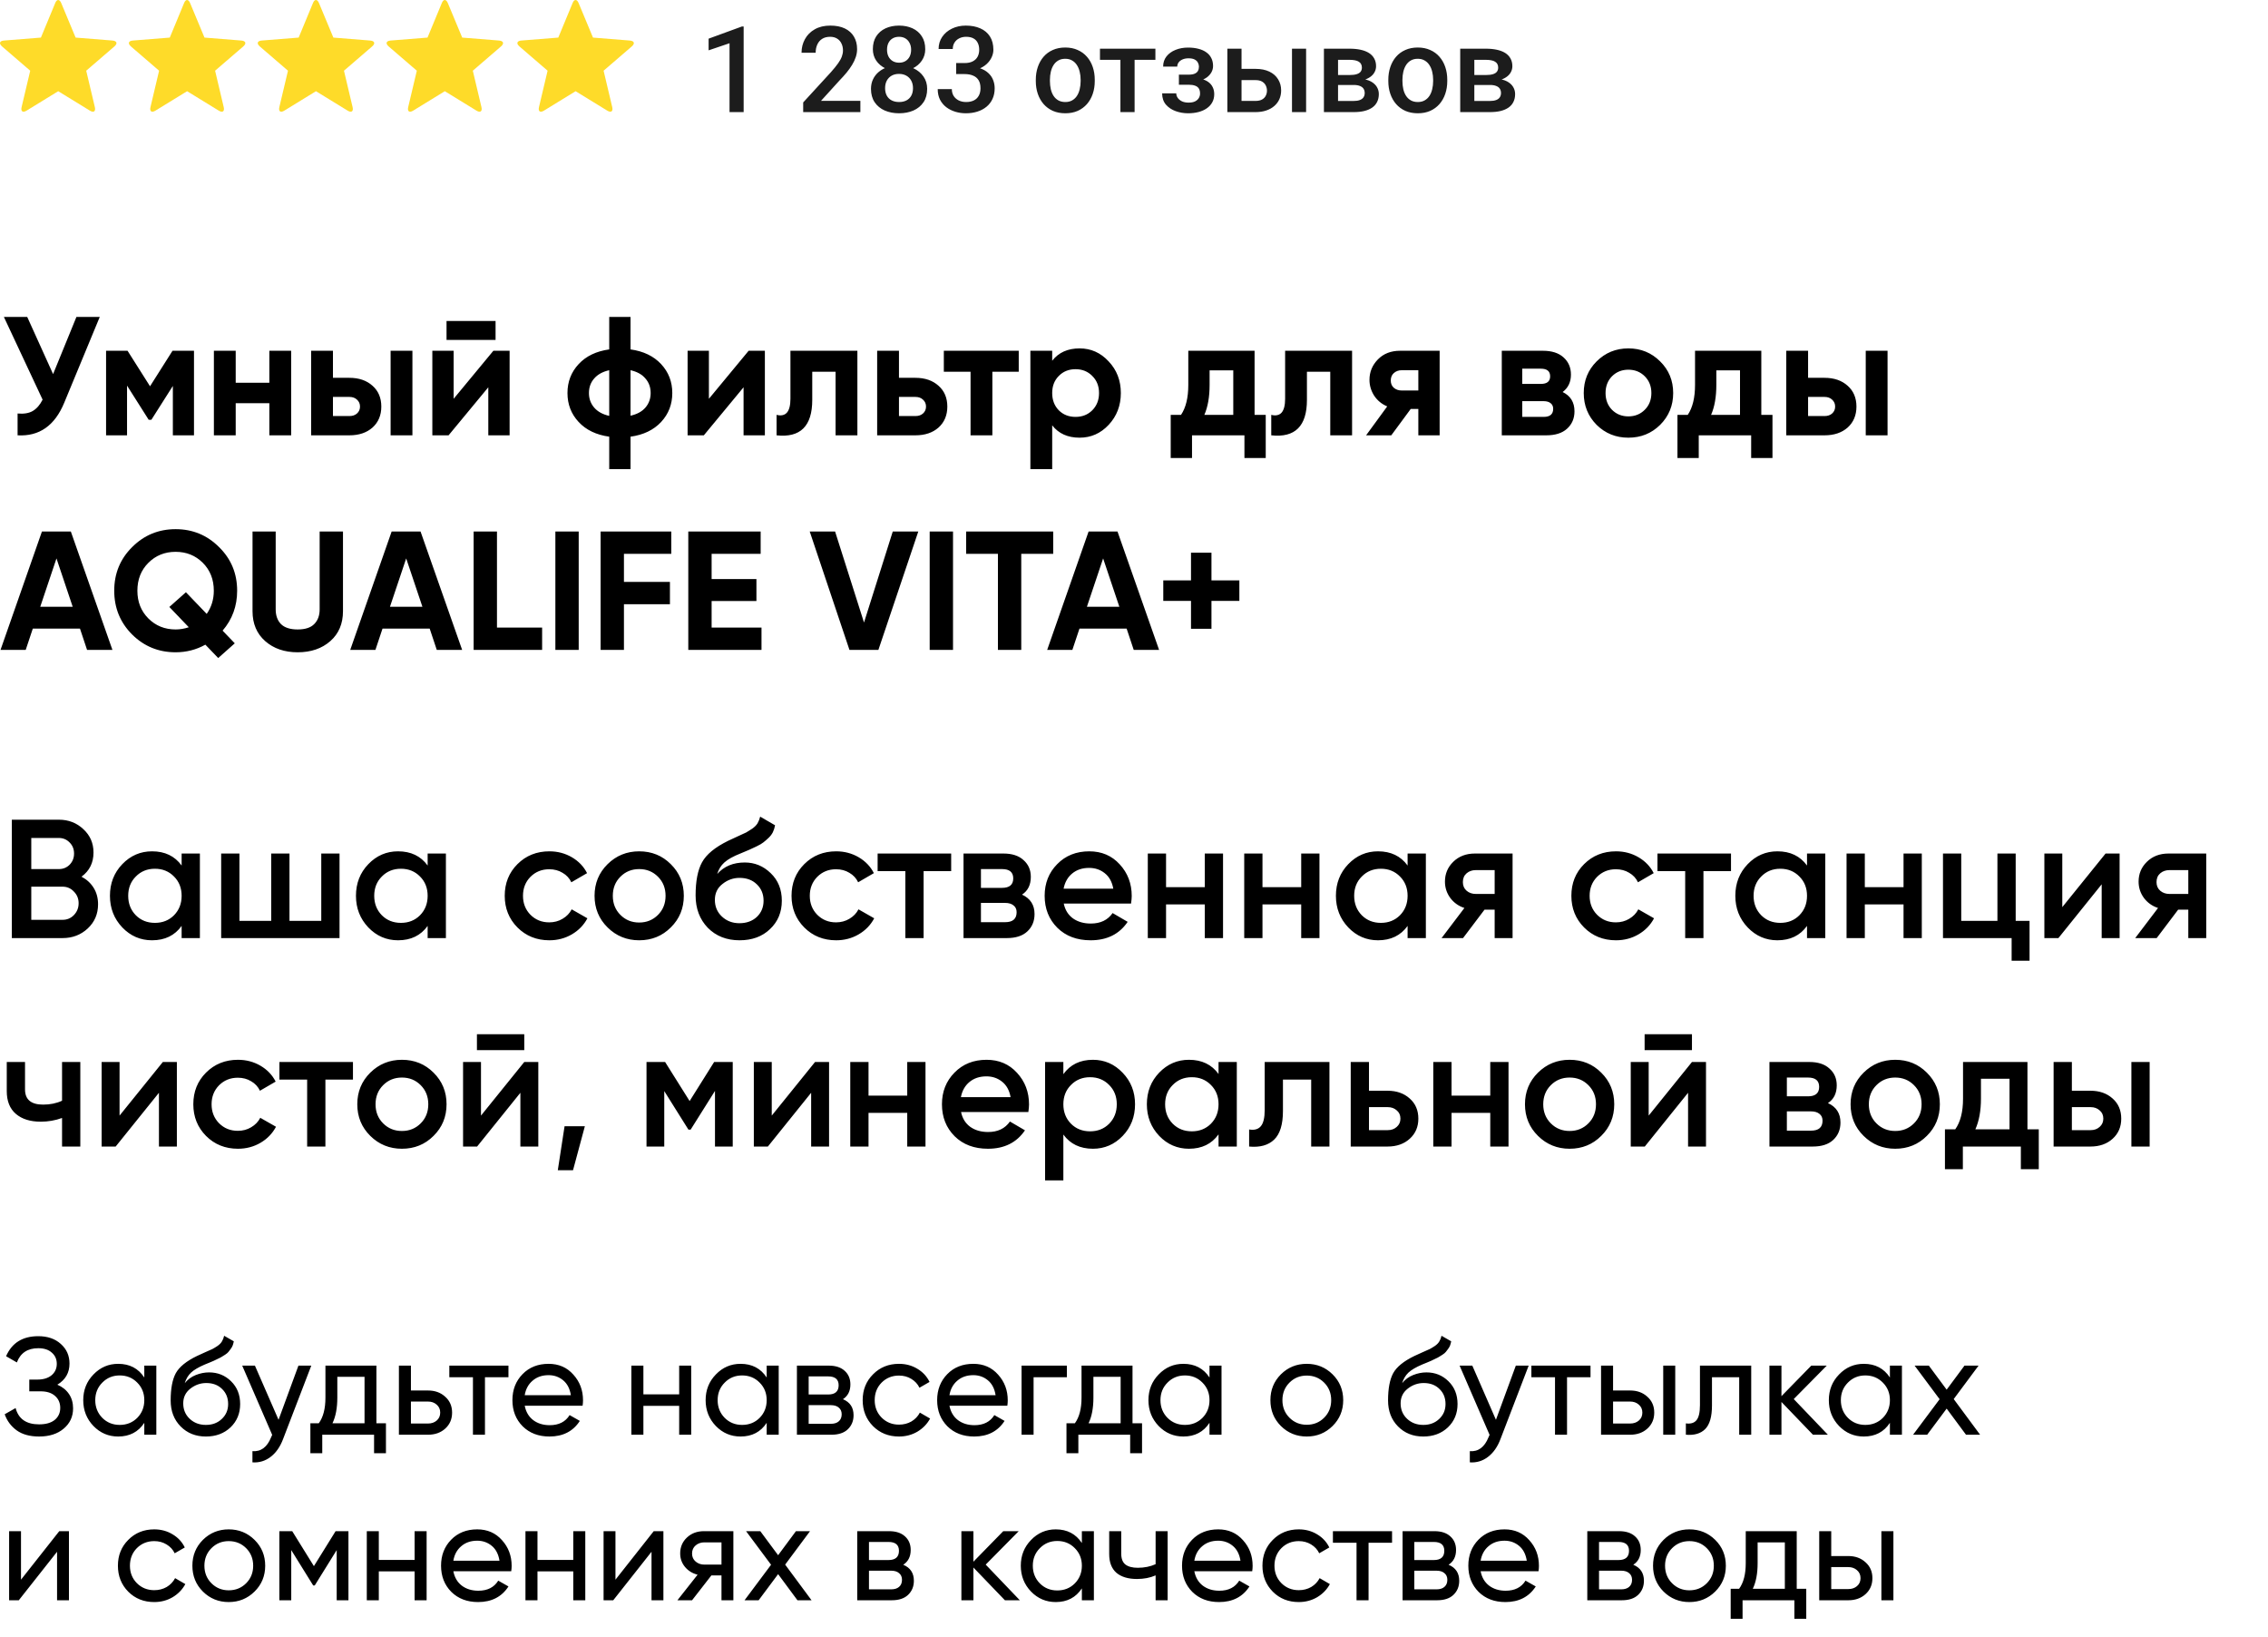 <?xml version="1.0" encoding="UTF-8"?> <svg xmlns="http://www.w3.org/2000/svg" width="370" height="267" viewBox="0 0 370 267" fill="none"><path d="M9.354 225.841C10.165 226.187 10.796 226.69 11.247 227.351C11.698 228.012 11.923 228.794 11.923 229.695C11.923 231.047 11.412 232.152 10.39 233.008C9.384 233.865 8.046 234.293 6.379 234.293C4.861 234.293 3.636 233.955 2.705 233.279C1.788 232.603 1.142 231.731 0.766 230.664L2.547 229.65C3.013 231.423 4.29 232.31 6.379 232.31C7.475 232.31 8.324 232.069 8.925 231.588C9.527 231.093 9.827 230.439 9.827 229.628C9.827 228.816 9.542 228.162 8.971 227.667C8.415 227.171 7.633 226.923 6.627 226.923H4.778V225.007H6.108C7.07 225.007 7.836 224.774 8.407 224.308C8.978 223.827 9.264 223.204 9.264 222.438C9.264 221.686 8.993 221.078 8.452 220.612C7.926 220.131 7.19 219.891 6.243 219.891C4.5 219.891 3.336 220.664 2.75 222.212L0.992 221.198C1.938 219.019 3.689 217.93 6.243 217.93C7.761 217.93 8.986 218.35 9.917 219.192C10.864 220.033 11.337 221.1 11.337 222.392C11.337 223.895 10.676 225.045 9.354 225.841ZM23.541 222.731H25.502V234H23.541V232.062C22.564 233.549 21.144 234.293 19.281 234.293C17.703 234.293 16.359 233.722 15.247 232.58C14.135 231.423 13.579 230.018 13.579 228.365C13.579 226.712 14.135 225.315 15.247 224.173C16.359 223.016 17.703 222.438 19.281 222.438C21.144 222.438 22.564 223.181 23.541 224.669V222.731ZM19.529 232.4C20.671 232.4 21.625 232.017 22.392 231.25C23.158 230.469 23.541 229.507 23.541 228.365C23.541 227.223 23.158 226.269 22.392 225.503C21.625 224.722 20.671 224.331 19.529 224.331C18.402 224.331 17.456 224.722 16.689 225.503C15.923 226.269 15.54 227.223 15.54 228.365C15.54 229.507 15.923 230.469 16.689 231.25C17.456 232.017 18.402 232.4 19.529 232.4ZM33.589 234.293C31.921 234.293 30.547 233.745 29.465 232.648C28.383 231.551 27.842 230.138 27.842 228.41C27.842 226.487 28.12 225.007 28.676 223.97C29.247 222.933 30.404 221.994 32.147 221.153C32.462 221.003 32.891 220.807 33.431 220.567C33.987 220.326 34.393 220.146 34.649 220.026C34.904 219.891 35.19 219.718 35.505 219.507C35.821 219.282 36.054 219.042 36.204 218.786C36.369 218.516 36.489 218.208 36.565 217.862L38.142 218.764C38.097 219.004 38.037 219.229 37.962 219.44C37.887 219.635 37.774 219.831 37.624 220.026C37.489 220.206 37.368 220.364 37.263 220.499C37.158 220.634 36.978 220.785 36.722 220.95C36.482 221.1 36.301 221.213 36.181 221.288C36.076 221.363 35.858 221.476 35.528 221.626C35.212 221.776 34.994 221.882 34.874 221.942C34.769 221.987 34.521 222.092 34.13 222.257C33.74 222.407 33.499 222.505 33.409 222.55C32.387 222.986 31.636 223.429 31.155 223.88C30.689 224.331 30.351 224.902 30.141 225.593C30.622 224.992 31.223 224.549 31.944 224.263C32.665 223.978 33.386 223.835 34.108 223.835C35.52 223.835 36.715 224.316 37.691 225.277C38.683 226.239 39.179 227.479 39.179 228.996C39.179 230.529 38.653 231.799 37.601 232.806C36.549 233.797 35.212 234.293 33.589 234.293ZM30.952 231.408C31.659 232.069 32.538 232.4 33.589 232.4C34.641 232.4 35.505 232.077 36.181 231.431C36.873 230.785 37.218 229.973 37.218 228.996C37.218 227.99 36.888 227.171 36.226 226.54C35.58 225.894 34.724 225.57 33.657 225.57C32.695 225.57 31.824 225.879 31.042 226.495C30.276 227.096 29.893 227.892 29.893 228.884C29.893 229.906 30.246 230.747 30.952 231.408ZM48.687 222.731H50.783L46.185 234.699C45.705 235.976 45.028 236.945 44.157 237.606C43.285 238.283 42.294 238.583 41.182 238.508V236.682C42.564 236.787 43.578 236.036 44.224 234.428L44.405 234.023L39.514 222.731H41.587L45.442 231.566L48.687 222.731ZM61.408 232.129H62.963V237.02H61.025V234H52.573V237.02H50.635V232.129H52.009C52.731 231.138 53.091 229.748 53.091 227.96V222.731H61.408V232.129ZM54.241 232.129H59.47V224.556H55.03V227.96C55.03 229.643 54.767 231.032 54.241 232.129ZM69.833 226.788C70.96 226.788 71.891 227.126 72.628 227.802C73.379 228.463 73.755 229.327 73.755 230.394C73.755 231.461 73.379 232.332 72.628 233.008C71.891 233.67 70.96 234 69.833 234H65.077V222.731H67.038V226.788H69.833ZM69.833 232.174C70.389 232.174 70.855 232.017 71.23 231.701C71.621 231.371 71.816 230.935 71.816 230.394C71.816 229.853 71.621 229.417 71.23 229.087C70.855 228.756 70.389 228.591 69.833 228.591H67.038V232.174H69.833ZM82.948 222.731V224.624H79.117V234H77.156V224.624H73.302V222.731H82.948ZM85.601 229.267C85.797 230.274 86.255 231.055 86.976 231.611C87.713 232.167 88.614 232.445 89.681 232.445C91.168 232.445 92.25 231.896 92.927 230.8L94.594 231.746C93.498 233.444 91.845 234.293 89.636 234.293C87.848 234.293 86.39 233.737 85.263 232.625C84.151 231.498 83.595 230.078 83.595 228.365C83.595 226.667 84.144 225.255 85.241 224.128C86.338 223.001 87.758 222.438 89.501 222.438C91.153 222.438 92.498 223.024 93.535 224.196C94.587 225.353 95.113 226.75 95.113 228.388C95.113 228.673 95.09 228.966 95.045 229.267H85.601ZM89.501 224.286C88.449 224.286 87.577 224.586 86.886 225.187C86.195 225.773 85.767 226.562 85.601 227.554H93.129C92.964 226.487 92.543 225.676 91.867 225.12C91.191 224.564 90.402 224.286 89.501 224.286ZM110.8 222.731H112.761V234H110.8V229.289H104.963V234H103.002V222.731H104.963V227.419H110.8V222.731ZM125.077 222.731H127.038V234H125.077V232.062C124.101 233.549 122.681 234.293 120.817 234.293C119.24 234.293 117.895 233.722 116.783 232.58C115.671 231.423 115.115 230.018 115.115 228.365C115.115 226.712 115.671 225.315 116.783 224.173C117.895 223.016 119.24 222.438 120.817 222.438C122.681 222.438 124.101 223.181 125.077 224.669V222.731ZM121.065 232.4C122.207 232.4 123.161 232.017 123.928 231.25C124.694 230.469 125.077 229.507 125.077 228.365C125.077 227.223 124.694 226.269 123.928 225.503C123.161 224.722 122.207 224.331 121.065 224.331C119.938 224.331 118.992 224.722 118.225 225.503C117.459 226.269 117.076 227.223 117.076 228.365C117.076 229.507 117.459 230.469 118.225 231.25C118.992 232.017 119.938 232.4 121.065 232.4ZM137.515 228.208C138.672 228.688 139.25 229.56 139.25 230.822C139.25 231.754 138.935 232.52 138.304 233.121C137.687 233.707 136.801 234 135.644 234H130.009V222.731H135.193C136.32 222.731 137.192 223.016 137.808 223.587C138.424 224.143 138.732 224.879 138.732 225.796C138.732 226.878 138.326 227.682 137.515 228.208ZM135.103 224.489H131.925V227.441H135.103C136.245 227.441 136.816 226.938 136.816 225.931C136.816 224.969 136.245 224.489 135.103 224.489ZM135.531 232.22C136.102 232.22 136.538 232.084 136.838 231.814C137.154 231.543 137.312 231.16 137.312 230.664C137.312 230.199 137.154 229.838 136.838 229.582C136.538 229.312 136.102 229.177 135.531 229.177H131.925V232.22H135.531ZM146.663 234.293C144.965 234.293 143.553 233.73 142.426 232.603C141.299 231.461 140.736 230.048 140.736 228.365C140.736 226.682 141.299 225.277 142.426 224.151C143.553 223.009 144.965 222.438 146.663 222.438C147.775 222.438 148.775 222.708 149.661 223.249C150.548 223.775 151.209 224.489 151.645 225.39L149.999 226.337C149.714 225.736 149.27 225.255 148.669 224.894C148.083 224.534 147.415 224.353 146.663 224.353C145.536 224.353 144.59 224.737 143.823 225.503C143.072 226.269 142.697 227.223 142.697 228.365C142.697 229.492 143.072 230.439 143.823 231.205C144.59 231.972 145.536 232.355 146.663 232.355C147.415 232.355 148.091 232.182 148.692 231.836C149.293 231.476 149.751 230.995 150.067 230.394L151.735 231.363C151.254 232.25 150.563 232.963 149.661 233.504C148.76 234.03 147.76 234.293 146.663 234.293ZM154.892 229.267C155.087 230.274 155.545 231.055 156.267 231.611C157.003 232.167 157.904 232.445 158.971 232.445C160.459 232.445 161.541 231.896 162.217 230.8L163.885 231.746C162.788 233.444 161.135 234.293 158.926 234.293C157.138 234.293 155.68 233.737 154.554 232.625C153.442 231.498 152.886 230.078 152.886 228.365C152.886 226.667 153.434 225.255 154.531 224.128C155.628 223.001 157.048 222.438 158.791 222.438C160.444 222.438 161.789 223.024 162.825 224.196C163.877 225.353 164.403 226.75 164.403 228.388C164.403 228.673 164.381 228.966 164.336 229.267H154.892ZM158.791 224.286C157.739 224.286 156.868 224.586 156.176 225.187C155.485 225.773 155.057 226.562 154.892 227.554H162.42C162.254 226.487 161.834 225.676 161.157 225.12C160.481 224.564 159.692 224.286 158.791 224.286ZM174.05 222.731V224.624H168.618V234H166.657V222.731H174.05ZM184.757 232.129H186.312V237.02H184.374V234H175.922V237.02H173.984V232.129H175.358C176.08 231.138 176.44 229.748 176.44 227.96V222.731H184.757V232.129ZM177.59 232.129H182.819V224.556H178.379V227.96C178.379 229.643 178.116 231.032 177.59 232.129ZM197.317 222.731H199.278V234H197.317V232.062C196.34 233.549 194.92 234.293 193.057 234.293C191.479 234.293 190.134 233.722 189.023 232.58C187.911 231.423 187.355 230.018 187.355 228.365C187.355 226.712 187.911 225.315 189.023 224.173C190.134 223.016 191.479 222.438 193.057 222.438C194.92 222.438 196.34 223.181 197.317 224.669V222.731ZM193.305 232.4C194.447 232.4 195.401 232.017 196.167 231.25C196.934 230.469 197.317 229.507 197.317 228.365C197.317 227.223 196.934 226.269 196.167 225.503C195.401 224.722 194.447 224.331 193.305 224.331C192.178 224.331 191.231 224.722 190.465 225.503C189.699 226.269 189.316 227.223 189.316 228.365C189.316 229.507 189.699 230.469 190.465 231.25C191.231 232.017 192.178 232.4 193.305 232.4ZM217.395 232.58C216.238 233.722 214.833 234.293 213.18 234.293C211.527 234.293 210.122 233.722 208.965 232.58C207.824 231.438 207.253 230.033 207.253 228.365C207.253 226.697 207.824 225.293 208.965 224.151C210.122 223.009 211.527 222.438 213.18 222.438C214.833 222.438 216.238 223.009 217.395 224.151C218.552 225.293 219.131 226.697 219.131 228.365C219.131 230.033 218.552 231.438 217.395 232.58ZM213.18 232.377C214.307 232.377 215.254 231.994 216.02 231.228C216.787 230.461 217.17 229.507 217.17 228.365C217.17 227.223 216.787 226.269 216.02 225.503C215.254 224.737 214.307 224.353 213.18 224.353C212.068 224.353 211.129 224.737 210.363 225.503C209.597 226.269 209.213 227.223 209.213 228.365C209.213 229.507 209.597 230.461 210.363 231.228C211.129 231.994 212.068 232.377 213.18 232.377ZM232.193 234.293C230.526 234.293 229.151 233.745 228.069 232.648C226.987 231.551 226.446 230.138 226.446 228.41C226.446 226.487 226.724 225.007 227.28 223.97C227.851 222.933 229.008 221.994 230.751 221.153C231.067 221.003 231.495 220.807 232.036 220.567C232.592 220.326 232.997 220.146 233.253 220.026C233.508 219.891 233.794 219.718 234.109 219.507C234.425 219.282 234.658 219.042 234.808 218.786C234.973 218.516 235.094 218.208 235.169 217.862L236.746 218.764C236.701 219.004 236.641 219.229 236.566 219.44C236.491 219.635 236.378 219.831 236.228 220.026C236.093 220.206 235.973 220.364 235.867 220.499C235.762 220.634 235.582 220.785 235.326 220.95C235.086 221.1 234.906 221.213 234.785 221.288C234.68 221.363 234.462 221.476 234.132 221.626C233.816 221.776 233.598 221.882 233.478 221.942C233.373 221.987 233.125 222.092 232.734 222.257C232.344 222.407 232.103 222.505 232.013 222.55C230.991 222.986 230.24 223.429 229.759 223.88C229.293 224.331 228.955 224.902 228.745 225.593C229.226 224.992 229.827 224.549 230.548 224.263C231.269 223.978 231.991 223.835 232.712 223.835C234.124 223.835 235.319 224.316 236.296 225.277C237.287 226.239 237.783 227.479 237.783 228.996C237.783 230.529 237.257 231.799 236.205 232.806C235.154 233.797 233.816 234.293 232.193 234.293ZM229.556 231.408C230.263 232.069 231.142 232.4 232.193 232.4C233.245 232.4 234.109 232.077 234.785 231.431C235.477 230.785 235.822 229.973 235.822 228.996C235.822 227.99 235.492 227.171 234.831 226.54C234.184 225.894 233.328 225.57 232.261 225.57C231.299 225.57 230.428 225.879 229.647 226.495C228.88 227.096 228.497 227.892 228.497 228.884C228.497 229.906 228.85 230.747 229.556 231.408ZM247.291 222.731H249.387L244.79 234.699C244.309 235.976 243.632 236.945 242.761 237.606C241.889 238.283 240.898 238.583 239.786 238.508V236.682C241.168 236.787 242.182 236.036 242.829 234.428L243.009 234.023L238.118 222.731H240.192L244.046 231.566L247.291 222.731ZM259.476 222.731V224.624H255.644V234H253.683V224.624H249.829V222.731H259.476ZM265.95 226.788C267.077 226.788 268.008 227.126 268.745 227.802C269.496 228.463 269.872 229.327 269.872 230.394C269.872 231.461 269.496 232.332 268.745 233.008C268.008 233.67 267.077 234 265.95 234H261.194V222.731H263.155V226.788H265.95ZM271.337 222.731H273.297V234H271.337V222.731ZM265.95 232.174C266.506 232.174 266.971 232.017 267.347 231.701C267.738 231.371 267.933 230.935 267.933 230.394C267.933 229.853 267.738 229.417 267.347 229.087C266.971 228.756 266.506 228.591 265.95 228.591H263.155V232.174H265.95ZM285.692 222.731V234H283.731V224.624H279.291V229.222C279.291 231.07 278.915 232.362 278.164 233.099C277.428 233.82 276.384 234.12 275.031 234V232.152C275.798 232.257 276.369 232.092 276.744 231.656C277.135 231.205 277.33 230.379 277.33 229.177V222.731H285.692ZM298.198 234H295.763L290.624 228.658V234H288.664V222.731H290.624V227.712L295.493 222.731H298.017L292.63 228.185L298.198 234ZM308.318 222.731H310.279V234H308.318V232.062C307.341 233.549 305.921 234.293 304.058 234.293C302.48 234.293 301.135 233.722 300.023 232.58C298.912 231.423 298.356 230.018 298.356 228.365C298.356 226.712 298.912 225.315 300.023 224.173C301.135 223.016 302.48 222.438 304.058 222.438C305.921 222.438 307.341 223.181 308.318 224.669V222.731ZM304.306 232.4C305.448 232.4 306.402 232.017 307.168 231.25C307.935 230.469 308.318 229.507 308.318 228.365C308.318 227.223 307.935 226.269 307.168 225.503C306.402 224.722 305.448 224.331 304.306 224.331C303.179 224.331 302.232 224.722 301.466 225.503C300.7 226.269 300.316 227.223 300.316 228.365C300.316 229.507 300.7 230.469 301.466 231.25C302.232 232.017 303.179 232.4 304.306 232.4ZM323.032 234H320.733L317.577 229.74L314.399 234H312.1L316.428 228.208L312.348 222.731H314.67L317.577 226.652L320.485 222.731H322.784L318.727 228.185L323.032 234ZM9.669 249.731H11.247V261H9.309V253.089L3.065 261H1.488V249.731H3.426V257.642L9.669 249.731ZM25.163 261.293C23.465 261.293 22.053 260.73 20.926 259.603C19.799 258.461 19.236 257.048 19.236 255.365C19.236 253.682 19.799 252.277 20.926 251.151C22.053 250.009 23.465 249.438 25.163 249.438C26.275 249.438 27.274 249.708 28.161 250.249C29.048 250.775 29.709 251.489 30.145 252.39L28.499 253.337C28.214 252.736 27.77 252.255 27.169 251.894C26.583 251.534 25.915 251.353 25.163 251.353C24.036 251.353 23.09 251.737 22.323 252.503C21.572 253.269 21.197 254.223 21.197 255.365C21.197 256.492 21.572 257.439 22.323 258.205C23.09 258.972 24.036 259.355 25.163 259.355C25.915 259.355 26.591 259.182 27.192 258.836C27.793 258.476 28.251 257.995 28.567 257.394L30.235 258.363C29.754 259.25 29.063 259.963 28.161 260.504C27.259 261.03 26.26 261.293 25.163 261.293ZM41.528 259.58C40.371 260.722 38.966 261.293 37.313 261.293C35.66 261.293 34.256 260.722 33.099 259.58C31.957 258.438 31.386 257.033 31.386 255.365C31.386 253.697 31.957 252.293 33.099 251.151C34.256 250.009 35.66 249.438 37.313 249.438C38.966 249.438 40.371 250.009 41.528 251.151C42.685 252.293 43.264 253.697 43.264 255.365C43.264 257.033 42.685 258.438 41.528 259.58ZM37.313 259.377C38.44 259.377 39.387 258.994 40.153 258.228C40.92 257.461 41.303 256.507 41.303 255.365C41.303 254.223 40.92 253.269 40.153 252.503C39.387 251.737 38.44 251.353 37.313 251.353C36.201 251.353 35.262 251.737 34.496 252.503C33.73 253.269 33.346 254.223 33.346 255.365C33.346 256.507 33.73 257.461 34.496 258.228C35.262 258.994 36.201 259.377 37.313 259.377ZM56.845 249.731V261H54.929V252.818L51.345 258.588H51.097L47.514 252.818V261H45.575V249.731H47.672L51.21 255.433L54.749 249.731H56.845ZM67.637 249.731H69.598V261H67.637V256.289H61.799V261H59.838V249.731H61.799V254.419H67.637V249.731ZM73.958 256.267C74.153 257.274 74.611 258.055 75.332 258.611C76.069 259.167 76.97 259.445 78.037 259.445C79.525 259.445 80.607 258.896 81.283 257.8L82.951 258.746C81.854 260.444 80.201 261.293 77.992 261.293C76.204 261.293 74.746 260.737 73.62 259.625C72.508 258.498 71.952 257.078 71.952 255.365C71.952 253.667 72.5 252.255 73.597 251.128C74.694 250.001 76.114 249.438 77.857 249.438C79.51 249.438 80.855 250.024 81.891 251.196C82.943 252.353 83.469 253.75 83.469 255.388C83.469 255.673 83.447 255.966 83.401 256.267H73.958ZM77.857 251.286C76.805 251.286 75.933 251.586 75.242 252.187C74.551 252.773 74.123 253.562 73.958 254.554H81.486C81.32 253.487 80.9 252.676 80.224 252.12C79.547 251.564 78.758 251.286 77.857 251.286ZM93.522 249.731H95.483V261H93.522V256.289H87.684V261H85.723V249.731H87.684V254.419H93.522V249.731ZM106.649 249.731H108.227V261H106.289V253.089L100.045 261H98.468V249.731H100.406V257.642L106.649 249.731ZM119.641 249.731V261H117.703V256.943H116.058L112.902 261H110.513L113.804 256.83C112.962 256.62 112.279 256.199 111.753 255.568C111.227 254.937 110.964 254.201 110.964 253.359C110.964 252.323 111.332 251.459 112.068 250.767C112.805 250.076 113.729 249.731 114.841 249.731H119.641ZM114.908 255.185H117.703V251.556H114.908C114.352 251.556 113.879 251.722 113.488 252.052C113.098 252.383 112.902 252.826 112.902 253.382C112.902 253.923 113.098 254.359 113.488 254.689C113.879 255.02 114.352 255.185 114.908 255.185ZM132.395 261H130.096L126.941 256.74L123.763 261H121.464L125.791 255.208L121.712 249.731H124.033L126.941 253.652L129.849 249.731H132.148L128.09 255.185L132.395 261ZM147.353 255.208C148.511 255.688 149.089 256.56 149.089 257.822C149.089 258.754 148.773 259.52 148.142 260.121C147.526 260.707 146.64 261 145.483 261H139.848V249.731H145.032C146.159 249.731 147.03 250.016 147.647 250.587C148.263 251.143 148.571 251.879 148.571 252.796C148.571 253.878 148.165 254.682 147.353 255.208ZM144.942 251.489H141.764V254.441H144.942C146.084 254.441 146.655 253.938 146.655 252.931C146.655 251.969 146.084 251.489 144.942 251.489ZM145.37 259.22C145.941 259.22 146.377 259.084 146.677 258.814C146.993 258.543 147.151 258.16 147.151 257.664C147.151 257.199 146.993 256.838 146.677 256.582C146.377 256.312 145.941 256.177 145.37 256.177H141.764V259.22H145.37ZM166.374 261H163.94L158.801 255.658V261H156.84V249.731H158.801V254.712L163.67 249.731H166.194L160.807 255.185L166.374 261ZM176.495 249.731H178.456V261H176.495V259.062C175.518 260.549 174.098 261.293 172.235 261.293C170.657 261.293 169.312 260.722 168.2 259.58C167.088 258.423 166.532 257.018 166.532 255.365C166.532 253.712 167.088 252.315 168.2 251.173C169.312 250.016 170.657 249.438 172.235 249.438C174.098 249.438 175.518 250.181 176.495 251.669V249.731ZM172.483 259.4C173.625 259.4 174.579 259.017 175.345 258.25C176.112 257.469 176.495 256.507 176.495 255.365C176.495 254.223 176.112 253.269 175.345 252.503C174.579 251.722 173.625 251.331 172.483 251.331C171.356 251.331 170.409 251.722 169.643 252.503C168.876 253.269 168.493 254.223 168.493 255.365C168.493 256.507 168.876 257.469 169.643 258.25C170.409 259.017 171.356 259.4 172.483 259.4ZM188.526 249.731H190.487V261H188.526V256.943C187.625 257.334 186.611 257.529 185.484 257.529C184.041 257.529 182.922 257.191 182.125 256.515C181.344 255.824 180.953 254.809 180.953 253.472V249.731H182.914V253.359C182.914 254.201 183.139 254.802 183.59 255.162C184.056 255.523 184.732 255.703 185.619 255.703C186.686 255.703 187.655 255.508 188.526 255.117V249.731ZM194.841 256.267C195.037 257.274 195.495 258.055 196.216 258.611C196.953 259.167 197.854 259.445 198.921 259.445C200.409 259.445 201.49 258.896 202.167 257.8L203.834 258.746C202.738 260.444 201.085 261.293 198.876 261.293C197.088 261.293 195.63 260.737 194.503 259.625C193.391 258.498 192.835 257.078 192.835 255.365C192.835 253.667 193.384 252.255 194.481 251.128C195.578 250.001 196.998 249.438 198.741 249.438C200.394 249.438 201.738 250.024 202.775 251.196C203.827 252.353 204.353 253.75 204.353 255.388C204.353 255.673 204.33 255.966 204.285 256.267H194.841ZM198.741 251.286C197.689 251.286 196.817 251.586 196.126 252.187C195.435 252.773 195.007 253.562 194.841 254.554H202.369C202.204 253.487 201.783 252.676 201.107 252.12C200.431 251.564 199.642 251.286 198.741 251.286ZM211.882 261.293C210.184 261.293 208.771 260.73 207.644 259.603C206.517 258.461 205.954 257.048 205.954 255.365C205.954 253.682 206.517 252.277 207.644 251.151C208.771 250.009 210.184 249.438 211.882 249.438C212.994 249.438 213.993 249.708 214.879 250.249C215.766 250.775 216.427 251.489 216.863 252.39L215.217 253.337C214.932 252.736 214.489 252.255 213.888 251.894C213.302 251.534 212.633 251.353 211.882 251.353C210.755 251.353 209.808 251.737 209.042 252.503C208.29 253.269 207.915 254.223 207.915 255.365C207.915 256.492 208.29 257.439 209.042 258.205C209.808 258.972 210.755 259.355 211.882 259.355C212.633 259.355 213.309 259.182 213.91 258.836C214.511 258.476 214.97 257.995 215.285 257.394L216.953 258.363C216.472 259.25 215.781 259.963 214.879 260.504C213.978 261.03 212.979 261.293 211.882 261.293ZM227.098 249.731V251.624H223.266V261H221.305V251.624H217.451V249.731H227.098ZM236.321 255.208C237.478 255.688 238.057 256.56 238.057 257.822C238.057 258.754 237.741 259.52 237.11 260.121C236.494 260.707 235.608 261 234.451 261H228.816V249.731H234C235.127 249.731 235.998 250.016 236.614 250.587C237.231 251.143 237.539 251.879 237.539 252.796C237.539 253.878 237.133 254.682 236.321 255.208ZM233.91 251.489H230.732V254.441H233.91C235.052 254.441 235.623 253.938 235.623 252.931C235.623 251.969 235.052 251.489 233.91 251.489ZM234.338 259.22C234.909 259.22 235.345 259.084 235.645 258.814C235.961 258.543 236.119 258.16 236.119 257.664C236.119 257.199 235.961 256.838 235.645 256.582C235.345 256.312 234.909 256.177 234.338 256.177H230.732V259.22H234.338ZM241.548 256.267C241.744 257.274 242.202 258.055 242.923 258.611C243.66 259.167 244.561 259.445 245.628 259.445C247.116 259.445 248.197 258.896 248.874 257.8L250.542 258.746C249.445 260.444 247.792 261.293 245.583 261.293C243.795 261.293 242.337 260.737 241.21 259.625C240.098 258.498 239.542 257.078 239.542 255.365C239.542 253.667 240.091 252.255 241.188 251.128C242.285 250.001 243.705 249.438 245.448 249.438C247.101 249.438 248.445 250.024 249.482 251.196C250.534 252.353 251.06 253.75 251.06 255.388C251.06 255.673 251.037 255.966 250.992 256.267H241.548ZM245.448 251.286C244.396 251.286 243.524 251.586 242.833 252.187C242.142 252.773 241.714 253.562 241.548 254.554H249.077C248.911 253.487 248.491 252.676 247.814 252.12C247.138 251.564 246.349 251.286 245.448 251.286ZM266.454 255.208C267.611 255.688 268.19 256.56 268.19 257.822C268.19 258.754 267.874 259.52 267.243 260.121C266.627 260.707 265.741 261 264.584 261H258.949V249.731H264.133C265.26 249.731 266.131 250.016 266.747 250.587C267.363 251.143 267.671 251.879 267.671 252.796C267.671 253.878 267.266 254.682 266.454 255.208ZM264.043 251.489H260.865V254.441H264.043C265.185 254.441 265.756 253.938 265.756 252.931C265.756 251.969 265.185 251.489 264.043 251.489ZM264.471 259.22C265.042 259.22 265.478 259.084 265.778 258.814C266.094 258.543 266.252 258.16 266.252 257.664C266.252 257.199 266.094 256.838 265.778 256.582C265.478 256.312 265.042 256.177 264.471 256.177H260.865V259.22H264.471ZM279.818 259.58C278.661 260.722 277.256 261.293 275.603 261.293C273.95 261.293 272.545 260.722 271.388 259.58C270.246 258.438 269.675 257.033 269.675 255.365C269.675 253.697 270.246 252.293 271.388 251.151C272.545 250.009 273.95 249.438 275.603 249.438C277.256 249.438 278.661 250.009 279.818 251.151C280.975 252.293 281.553 253.697 281.553 255.365C281.553 257.033 280.975 258.438 279.818 259.58ZM275.603 259.377C276.73 259.377 277.677 258.994 278.443 258.228C279.209 257.461 279.593 256.507 279.593 255.365C279.593 254.223 279.209 253.269 278.443 252.503C277.677 251.737 276.73 251.353 275.603 251.353C274.491 251.353 273.552 251.737 272.786 252.503C272.019 253.269 271.636 254.223 271.636 255.365C271.636 256.507 272.019 257.461 272.786 258.228C273.552 258.994 274.491 259.377 275.603 259.377ZM293.117 259.129H294.672V264.02H292.734V261H284.281V264.02H282.343V259.129H283.718C284.439 258.138 284.8 256.748 284.8 254.96V249.731H293.117V259.129ZM285.949 259.129H291.178V251.556H286.738V254.96C286.738 256.643 286.475 258.032 285.949 259.129ZM301.541 253.788C302.668 253.788 303.6 254.126 304.336 254.802C305.087 255.463 305.463 256.327 305.463 257.394C305.463 258.461 305.087 259.332 304.336 260.008C303.6 260.67 302.668 261 301.541 261H296.786V249.731H298.746V253.788H301.541ZM306.928 249.731H308.889V261H306.928V249.731ZM301.541 259.174C302.097 259.174 302.563 259.017 302.939 258.701C303.329 258.371 303.525 257.935 303.525 257.394C303.525 256.853 303.329 256.417 302.939 256.087C302.563 255.756 302.097 255.591 301.541 255.591H298.746V259.174H301.541Z" fill="black"></path><path d="M12.468 51.692H16.274L10.482 65.677C8.937 69.428 6.399 71.202 2.869 71V67.442C3.898 67.534 4.726 67.396 5.351 67.028C5.995 66.642 6.528 66.026 6.951 65.18L0.634 51.692H4.441L8.661 61.015L12.468 51.692ZM31.648 57.209V71H28.2V62.946L24.697 68.463H24.256L20.725 62.891V71H17.305V57.209H20.808L24.476 63.001L28.145 57.209H31.648ZM43.941 57.209H47.5V71H43.941V65.759H38.452V71H34.894V57.209H38.452V62.422H43.941V57.209ZM56.994 61.622C58.557 61.622 59.816 62.054 60.773 62.918C61.729 63.764 62.207 64.895 62.207 66.311C62.207 67.727 61.729 68.867 60.773 69.731C59.816 70.577 58.557 71 56.994 71H50.76V57.209H54.318V61.622H56.994ZM63.724 57.209H67.282V71H63.724V57.209ZM57.021 67.856C57.518 67.856 57.922 67.718 58.235 67.442C58.566 67.148 58.731 66.771 58.731 66.311C58.731 65.851 58.566 65.474 58.235 65.18C57.922 64.886 57.518 64.739 57.021 64.739H54.318V67.856H57.021ZM72.848 55.443V52.354H80.847V55.443H72.848ZM80.489 57.209H83.137V71H79.661V63.166L73.179 71H70.531V57.209H74.007V65.042L80.489 57.209ZM107.857 59.388C109.07 60.693 109.677 62.266 109.677 64.104C109.677 65.943 109.07 67.516 107.857 68.821C106.643 70.127 104.979 70.927 102.864 71.221V76.517H99.389V71.221C97.274 70.927 95.61 70.127 94.396 68.821C93.183 67.516 92.576 65.943 92.576 64.104C92.576 62.266 93.183 60.693 94.396 59.388C95.61 58.082 97.274 57.282 99.389 56.988V51.692H102.864V56.988C104.979 57.282 106.643 58.082 107.857 59.388ZM96.079 64.104C96.079 65.024 96.364 65.814 96.934 66.477C97.504 67.138 98.322 67.589 99.389 67.828V60.381C98.322 60.62 97.504 61.07 96.934 61.732C96.364 62.376 96.079 63.166 96.079 64.104ZM102.864 67.8C103.931 67.561 104.74 67.12 105.292 66.477C105.862 65.814 106.147 65.024 106.147 64.104C106.147 63.166 105.862 62.376 105.292 61.732C104.74 61.07 103.931 60.62 102.864 60.381V67.8ZM122.133 57.209H124.781V71H121.305V63.166L114.823 71H112.175V57.209H115.651V65.042L122.133 57.209ZM139.874 57.209V71H136.316V60.629H132.51V65.235C132.51 69.501 130.57 71.423 126.69 71V67.663C127.425 67.846 127.986 67.727 128.372 67.304C128.758 66.863 128.951 66.109 128.951 65.042V57.209H139.874ZM149.333 61.622C150.896 61.622 152.155 62.054 153.111 62.918C154.068 63.764 154.546 64.895 154.546 66.311C154.546 67.727 154.068 68.867 153.111 69.731C152.155 70.577 150.896 71 149.333 71H143.099V57.209H146.657V61.622H149.333ZM149.36 67.856C149.857 67.856 150.261 67.718 150.574 67.442C150.905 67.148 151.07 66.771 151.07 66.311C151.07 65.851 150.905 65.474 150.574 65.18C150.261 64.886 149.857 64.739 149.36 64.739H146.657V67.856H149.36ZM166.196 57.209V60.629H161.893V71H158.335V60.629H153.976V57.209H166.196ZM176.123 56.822C177.98 56.822 179.561 57.53 180.867 58.946C182.191 60.344 182.853 62.063 182.853 64.104C182.853 66.145 182.191 67.874 180.867 69.29C179.561 70.688 177.98 71.386 176.123 71.386C174.192 71.386 172.702 70.715 171.654 69.373V76.517H168.096V57.209H171.654V58.836C172.702 57.494 174.192 56.822 176.123 56.822ZM172.73 66.918C173.447 67.635 174.357 67.994 175.461 67.994C176.564 67.994 177.474 67.635 178.191 66.918C178.927 66.182 179.295 65.244 179.295 64.104C179.295 62.964 178.927 62.036 178.191 61.318C177.474 60.583 176.564 60.215 175.461 60.215C174.357 60.215 173.447 60.583 172.73 61.318C172.013 62.036 171.654 62.964 171.654 64.104C171.654 65.244 172.013 66.182 172.73 66.918ZM204.671 67.663H206.491V74.696H203.016V71H194.465V74.696H190.989V67.663H192.672C193.463 66.486 193.858 64.858 193.858 62.78V57.209H204.671V67.663ZM196.478 67.663H201.195V60.408H197.333V62.78C197.333 64.73 197.048 66.357 196.478 67.663ZM220.577 57.209V71H217.018V60.629H213.212V65.235C213.212 69.501 211.272 71.423 207.392 71V67.663C208.127 67.846 208.688 67.727 209.074 67.304C209.461 66.863 209.654 66.109 209.654 65.042V57.209H220.577ZM234.862 57.209V71H231.386V66.697H230.145L226.973 71H222.863L226.311 66.283C225.428 65.916 224.72 65.336 224.187 64.546C223.672 63.737 223.415 62.872 223.415 61.953C223.415 60.666 223.875 59.553 224.794 58.615C225.713 57.678 226.918 57.209 228.407 57.209H234.862ZM228.683 60.381C228.168 60.381 227.736 60.537 227.387 60.849C227.056 61.144 226.89 61.548 226.89 62.063C226.89 62.56 227.056 62.955 227.387 63.249C227.736 63.544 228.168 63.691 228.683 63.691H231.386V60.381H228.683ZM254.93 63.939C256.217 64.564 256.861 65.612 256.861 67.083C256.861 68.242 256.456 69.189 255.647 69.924C254.856 70.641 253.726 71 252.254 71H245V57.209H251.703C253.156 57.209 254.277 57.567 255.068 58.284C255.877 59.002 256.282 59.939 256.282 61.098C256.282 62.311 255.831 63.258 254.93 63.939ZM251.372 60.132H248.338V62.615H251.372C252.383 62.615 252.889 62.201 252.889 61.374C252.889 60.546 252.383 60.132 251.372 60.132ZM251.841 67.994C252.871 67.994 253.385 67.552 253.385 66.67C253.385 66.283 253.247 65.98 252.972 65.759C252.696 65.539 252.319 65.428 251.841 65.428H248.338V67.994H251.841ZM270.838 69.29C269.422 70.688 267.694 71.386 265.653 71.386C263.612 71.386 261.883 70.688 260.467 69.29C259.07 67.874 258.371 66.145 258.371 64.104C258.371 62.063 259.07 60.344 260.467 58.946C261.883 57.53 263.612 56.822 265.653 56.822C267.694 56.822 269.422 57.53 270.838 58.946C272.254 60.344 272.962 62.063 272.962 64.104C272.962 66.145 272.254 67.874 270.838 69.29ZM262.977 66.835C263.694 67.552 264.586 67.911 265.653 67.911C266.719 67.911 267.611 67.552 268.328 66.835C269.046 66.118 269.404 65.208 269.404 64.104C269.404 63.001 269.046 62.091 268.328 61.374C267.611 60.656 266.719 60.298 265.653 60.298C264.586 60.298 263.694 60.656 262.977 61.374C262.278 62.091 261.929 63.001 261.929 64.104C261.929 65.208 262.278 66.118 262.977 66.835ZM287.339 67.663H289.16V74.696H285.684V71H277.133V74.696H273.658V67.663H275.34C276.131 66.486 276.527 64.858 276.527 62.78V57.209H287.339V67.663ZM279.147 67.663H283.864V60.408H280.002V62.78C280.002 64.73 279.717 66.357 279.147 67.663ZM297.646 61.622C299.209 61.622 300.468 62.054 301.425 62.918C302.381 63.764 302.859 64.895 302.859 66.311C302.859 67.727 302.381 68.867 301.425 69.731C300.468 70.577 299.209 71 297.646 71H291.412V57.209H294.97V61.622H297.646ZM304.376 57.209H307.934V71H304.376V57.209ZM297.673 67.856C298.17 67.856 298.574 67.718 298.887 67.442C299.218 67.148 299.384 66.771 299.384 66.311C299.384 65.851 299.218 65.474 298.887 65.18C298.574 64.886 298.17 64.739 297.673 64.739H294.97V67.856H297.673ZM14.205 106L13.047 102.525H5.351L4.193 106H0.083L6.841 86.692H11.557L18.343 106H14.205ZM6.565 98.966H11.861L9.213 91.078L6.565 98.966ZM38.688 96.346C38.688 98.847 37.897 101.017 36.315 102.856L38.301 104.924L35.598 107.324L33.502 105.145C32.012 105.973 30.394 106.386 28.647 106.386C25.87 106.386 23.508 105.421 21.558 103.49C19.609 101.541 18.635 99.159 18.635 96.346C18.635 93.532 19.609 91.16 21.558 89.23C23.508 87.28 25.87 86.306 28.647 86.306C31.424 86.306 33.787 87.28 35.736 89.23C37.704 91.16 38.688 93.532 38.688 96.346ZM28.647 102.663C29.364 102.663 30.082 102.543 30.799 102.304L27.627 98.994L30.33 96.594L33.722 100.125C34.495 99.022 34.881 97.762 34.881 96.346C34.881 94.507 34.283 92.99 33.088 91.795C31.893 90.6 30.413 90.002 28.647 90.002C26.882 90.002 25.402 90.6 24.206 91.795C23.011 92.99 22.413 94.507 22.413 96.346C22.413 98.166 23.011 99.674 24.206 100.87C25.402 102.065 26.882 102.663 28.647 102.663ZM48.562 106.386C46.411 106.386 44.645 105.779 43.266 104.566C41.887 103.352 41.197 101.725 41.197 99.684V86.692H44.976V99.38C44.976 100.392 45.261 101.191 45.831 101.78C46.42 102.368 47.33 102.663 48.562 102.663C49.794 102.663 50.695 102.368 51.265 101.78C51.854 101.191 52.148 100.392 52.148 99.38V86.692H55.954V99.684C55.954 101.725 55.265 103.352 53.886 104.566C52.506 105.779 50.732 106.386 48.562 106.386ZM71.257 106L70.099 102.525H62.403L61.245 106H57.135L63.892 86.692H68.609L75.395 106H71.257ZM63.617 98.966H68.913L66.265 91.078L63.617 98.966ZM81.076 102.359H88.441V106H77.269V86.692H81.076V102.359ZM90.603 86.692H94.409V106H90.603V86.692ZM109.513 90.333H101.79V94.912H109.293V98.553H101.79V106H97.984V86.692H109.513V90.333ZM116.094 102.359H124.231V106H112.287V86.692H124.093V90.333H116.094V94.443H123.403V98.029H116.094V102.359ZM138.581 106L132.099 86.692H136.237L140.954 101.532L145.643 86.692H149.808L143.298 106H138.581ZM151.668 86.692H155.475V106H151.668V86.692ZM171.82 86.692V90.333H166.607V106H162.8V90.333H157.615V86.692H171.82ZM184.957 106L183.798 102.525H176.103L174.944 106H170.834L177.592 86.692H182.309L189.094 106H184.957ZM177.316 98.966H182.612L179.964 91.078L177.316 98.966ZM202.189 94.663V98.001H197.637V102.552H194.3V98.001H189.776V94.663H194.3V90.14H197.637V94.663H202.189Z" fill="black"></path><path d="M13.295 142.987C14.141 143.429 14.803 144.036 15.281 144.808C15.759 145.58 15.998 146.472 15.998 147.483C15.998 149.065 15.437 150.38 14.316 151.428C13.194 152.476 11.824 153 10.206 153H1.931V133.692H9.599C11.18 133.692 12.514 134.207 13.598 135.237C14.702 136.248 15.254 137.517 15.254 139.043C15.254 140.716 14.601 142.031 13.295 142.987ZM9.599 136.671H5.103V141.746H9.599C10.298 141.746 10.886 141.507 11.364 141.029C11.842 140.533 12.081 139.926 12.081 139.209C12.081 138.491 11.842 137.894 11.364 137.416C10.886 136.919 10.298 136.671 9.599 136.671ZM10.206 150.021C10.941 150.021 11.557 149.764 12.054 149.249C12.569 148.716 12.826 148.072 12.826 147.318C12.826 146.564 12.569 145.93 12.054 145.415C11.557 144.881 10.941 144.615 10.206 144.615H5.103V150.021H10.206ZM29.631 139.209H32.61V153H29.631V151.014C28.509 152.577 26.9 153.359 24.804 153.359C22.91 153.359 21.291 152.66 19.949 151.262C18.607 149.846 17.936 148.127 17.936 146.104C17.936 144.063 18.607 142.344 19.949 140.946C21.291 139.549 22.91 138.85 24.804 138.85C26.9 138.85 28.509 139.622 29.631 141.167V139.209ZM22.156 149.276C22.983 150.104 24.022 150.518 25.273 150.518C26.523 150.518 27.562 150.104 28.39 149.276C29.217 148.431 29.631 147.373 29.631 146.104C29.631 144.836 29.217 143.787 28.39 142.96C27.562 142.114 26.523 141.691 25.273 141.691C24.022 141.691 22.983 142.114 22.156 142.96C21.328 143.787 20.915 144.836 20.915 146.104C20.915 147.373 21.328 148.431 22.156 149.276ZM52.411 139.209H55.39V153H36.082V139.209H39.061V150.187H44.247V139.209H47.226V150.187H52.411V139.209ZM69.766 139.209H72.745V153H69.766V151.014C68.645 152.577 67.036 153.359 64.939 153.359C63.045 153.359 61.427 152.66 60.085 151.262C58.742 149.846 58.071 148.127 58.071 146.104C58.071 144.063 58.742 142.344 60.085 140.946C61.427 139.549 63.045 138.85 64.939 138.85C67.036 138.85 68.645 139.622 69.766 141.167V139.209ZM62.291 149.276C63.119 150.104 64.158 150.518 65.408 150.518C66.659 150.518 67.698 150.104 68.525 149.276C69.353 148.431 69.766 147.373 69.766 146.104C69.766 144.836 69.353 143.787 68.525 142.96C67.698 142.114 66.659 141.691 65.408 141.691C64.158 141.691 63.119 142.114 62.291 142.96C61.464 143.787 61.05 144.836 61.05 146.104C61.05 147.373 61.464 148.431 62.291 149.276ZM89.623 153.359C87.545 153.359 85.807 152.66 84.41 151.262C83.031 149.865 82.341 148.145 82.341 146.104C82.341 144.045 83.031 142.325 84.41 140.946C85.807 139.549 87.545 138.85 89.623 138.85C90.965 138.85 92.188 139.172 93.292 139.815C94.395 140.459 95.222 141.323 95.774 142.408L93.209 143.898C92.896 143.236 92.418 142.721 91.775 142.353C91.149 141.967 90.423 141.774 89.595 141.774C88.382 141.774 87.361 142.188 86.534 143.015C85.725 143.843 85.32 144.872 85.32 146.104C85.32 147.336 85.725 148.366 86.534 149.194C87.361 150.021 88.382 150.435 89.595 150.435C90.404 150.435 91.131 150.242 91.775 149.856C92.436 149.469 92.933 148.955 93.264 148.311L95.829 149.773C95.241 150.876 94.395 151.75 93.292 152.393C92.188 153.037 90.965 153.359 89.623 153.359ZM104.277 153.359C102.254 153.359 100.534 152.66 99.118 151.262C97.703 149.865 96.995 148.145 96.995 146.104C96.995 144.063 97.703 142.344 99.118 140.946C100.534 139.549 102.254 138.85 104.277 138.85C106.318 138.85 108.037 139.549 109.435 140.946C110.851 142.344 111.558 144.063 111.558 146.104C111.558 148.145 110.851 149.865 109.435 151.262C108.037 152.66 106.318 153.359 104.277 153.359ZM101.215 149.221C102.042 150.049 103.063 150.462 104.277 150.462C105.49 150.462 106.511 150.049 107.338 149.221C108.166 148.394 108.58 147.355 108.58 146.104C108.58 144.854 108.166 143.815 107.338 142.987C106.511 142.16 105.49 141.746 104.277 141.746C103.063 141.746 102.042 142.16 101.215 142.987C100.387 143.815 99.974 144.854 99.974 146.104C99.974 147.355 100.387 148.394 101.215 149.221ZM120.651 153.359C118.537 153.359 116.808 152.678 115.466 151.318C114.142 149.938 113.48 148.182 113.48 146.049C113.48 143.714 113.829 141.912 114.528 140.643C115.227 139.356 116.643 138.188 118.776 137.14C119.125 136.974 119.64 136.735 120.32 136.423C121.019 136.11 121.497 135.889 121.755 135.761C122.012 135.614 122.334 135.411 122.72 135.154C123.106 134.878 123.391 134.593 123.575 134.299C123.759 133.986 123.906 133.618 124.017 133.195L126.444 134.602C126.37 135.007 126.251 135.384 126.085 135.733C125.92 136.064 125.681 136.377 125.368 136.671C125.056 136.965 124.78 137.204 124.541 137.388C124.32 137.572 123.943 137.793 123.41 138.05C122.876 138.308 122.481 138.491 122.224 138.602C121.985 138.712 121.525 138.905 120.845 139.181C119.631 139.659 118.739 140.156 118.169 140.67C117.617 141.167 117.231 141.792 117.01 142.546C118.114 141.296 119.612 140.67 121.507 140.67C123.125 140.67 124.531 141.25 125.727 142.408C126.94 143.567 127.547 145.065 127.547 146.904C127.547 148.78 126.904 150.325 125.616 151.538C124.348 152.752 122.693 153.359 120.651 153.359ZM120.624 150.573C121.782 150.573 122.729 150.233 123.465 149.552C124.2 148.853 124.568 147.971 124.568 146.904C124.568 145.819 124.2 144.927 123.465 144.229C122.748 143.53 121.81 143.181 120.651 143.181C119.622 143.181 118.693 143.512 117.866 144.174C117.038 144.817 116.624 145.681 116.624 146.766C116.624 147.87 117.01 148.78 117.783 149.497C118.555 150.214 119.502 150.573 120.624 150.573ZM136.412 153.359C134.334 153.359 132.596 152.66 131.199 151.262C129.82 149.865 129.13 148.145 129.13 146.104C129.13 144.045 129.82 142.325 131.199 140.946C132.596 139.549 134.334 138.85 136.412 138.85C137.754 138.85 138.977 139.172 140.081 139.815C141.184 140.459 142.011 141.323 142.563 142.408L139.998 143.898C139.685 143.236 139.207 142.721 138.563 142.353C137.938 141.967 137.212 141.774 136.384 141.774C135.171 141.774 134.15 142.188 133.323 143.015C132.514 143.843 132.109 144.872 132.109 146.104C132.109 147.336 132.514 148.366 133.323 149.194C134.15 150.021 135.171 150.435 136.384 150.435C137.194 150.435 137.92 150.242 138.563 149.856C139.225 149.469 139.722 148.955 140.053 148.311L142.618 149.773C142.03 150.876 141.184 151.75 140.081 152.393C138.977 153.037 137.754 153.359 136.412 153.359ZM155.173 139.209V142.077H150.677V153H147.698V142.077H143.175V139.209H155.173ZM166.733 145.911C168.094 146.536 168.774 147.594 168.774 149.083C168.774 150.242 168.379 151.189 167.588 151.924C166.816 152.642 165.703 153 164.25 153H157.189V139.209H163.699C165.115 139.209 166.209 139.567 166.981 140.284C167.772 140.983 168.167 141.893 168.167 143.015C168.167 144.321 167.689 145.286 166.733 145.911ZM163.478 141.746H160.03V144.808H163.478C164.692 144.808 165.299 144.293 165.299 143.263C165.299 142.252 164.692 141.746 163.478 141.746ZM163.975 150.407C165.225 150.407 165.85 149.865 165.85 148.78C165.85 148.302 165.685 147.934 165.354 147.677C165.023 147.401 164.563 147.263 163.975 147.263H160.03V150.407H163.975ZM173.541 147.373C173.761 148.421 174.267 149.23 175.058 149.8C175.849 150.352 176.814 150.628 177.954 150.628C179.536 150.628 180.722 150.058 181.512 148.918L183.967 150.352C182.606 152.357 180.593 153.359 177.927 153.359C175.683 153.359 173.872 152.678 172.493 151.318C171.114 149.938 170.424 148.201 170.424 146.104C170.424 144.045 171.104 142.325 172.465 140.946C173.826 139.549 175.573 138.85 177.706 138.85C179.729 138.85 181.384 139.558 182.671 140.974C183.976 142.39 184.629 144.109 184.629 146.132C184.629 146.445 184.592 146.858 184.519 147.373H173.541ZM173.513 144.946H181.623C181.42 143.824 180.952 142.978 180.216 142.408C179.499 141.838 178.653 141.553 177.678 141.553C176.575 141.553 175.656 141.857 174.92 142.463C174.184 143.07 173.716 143.898 173.513 144.946ZM196.546 139.209H199.525V153H196.546V147.511H190.229V153H187.251V139.209H190.229V144.698H196.546V139.209ZM212.277 139.209H215.256V153H212.277V147.511H205.96V153H202.982V139.209H205.96V144.698H212.277V139.209ZM229.635 139.209H232.614V153H229.635V151.014C228.514 152.577 226.905 153.359 224.808 153.359C222.914 153.359 221.296 152.66 219.954 151.262C218.611 149.846 217.94 148.127 217.94 146.104C217.94 144.063 218.611 142.344 219.954 140.946C221.296 139.549 222.914 138.85 224.808 138.85C226.905 138.85 228.514 139.622 229.635 141.167V139.209ZM222.16 149.276C222.988 150.104 224.027 150.518 225.277 150.518C226.528 150.518 227.567 150.104 228.394 149.276C229.222 148.431 229.635 147.373 229.635 146.104C229.635 144.836 229.222 143.787 228.394 142.96C227.567 142.114 226.528 141.691 225.277 141.691C224.027 141.691 222.988 142.114 222.16 142.96C221.333 143.787 220.919 144.836 220.919 146.104C220.919 147.373 221.333 148.431 222.16 149.276ZM246.761 139.209V153H243.838V148.366H242.183L238.679 153H235.176L238.9 148.09C237.944 147.778 237.172 147.226 236.583 146.435C236.013 145.645 235.728 144.762 235.728 143.787C235.728 142.519 236.179 141.443 237.08 140.56C237.999 139.659 239.176 139.209 240.61 139.209H246.761ZM240.776 145.801H243.838V141.912H240.776C240.169 141.912 239.663 142.086 239.259 142.436C238.854 142.785 238.652 143.263 238.652 143.87C238.652 144.459 238.854 144.927 239.259 145.277C239.663 145.626 240.169 145.801 240.776 145.801ZM263.634 153.359C261.556 153.359 259.818 152.66 258.421 151.262C257.041 149.865 256.352 148.145 256.352 146.104C256.352 144.045 257.041 142.325 258.421 140.946C259.818 139.549 261.556 138.85 263.634 138.85C264.976 138.85 266.199 139.172 267.302 139.815C268.406 140.459 269.233 141.323 269.785 142.408L267.22 143.898C266.907 143.236 266.429 142.721 265.785 142.353C265.16 141.967 264.434 141.774 263.606 141.774C262.393 141.774 261.372 142.188 260.545 143.015C259.735 143.843 259.331 144.872 259.331 146.104C259.331 147.336 259.735 148.366 260.545 149.194C261.372 150.021 262.393 150.435 263.606 150.435C264.415 150.435 265.142 150.242 265.785 149.856C266.447 149.469 266.944 148.955 267.275 148.311L269.84 149.773C269.252 150.876 268.406 151.75 267.302 152.393C266.199 153.037 264.976 153.359 263.634 153.359ZM282.395 139.209V142.077H277.899V153H274.92V142.077H270.397V139.209H282.395ZM294.795 139.209H297.774V153H294.795V151.014C293.674 152.577 292.065 153.359 289.968 153.359C288.074 153.359 286.456 152.66 285.114 151.262C283.771 149.846 283.1 148.127 283.1 146.104C283.1 144.063 283.771 142.344 285.114 140.946C286.456 139.549 288.074 138.85 289.968 138.85C292.065 138.85 293.674 139.622 294.795 141.167V139.209ZM287.32 149.276C288.148 150.104 289.187 150.518 290.437 150.518C291.688 150.518 292.727 150.104 293.554 149.276C294.381 148.431 294.795 147.373 294.795 146.104C294.795 144.836 294.381 143.787 293.554 142.96C292.727 142.114 291.688 141.691 290.437 141.691C289.187 141.691 288.148 142.114 287.32 142.96C286.493 143.787 286.079 144.836 286.079 146.104C286.079 147.373 286.493 148.431 287.32 149.276ZM310.542 139.209H313.521V153H310.542V147.511H304.225V153H301.246V139.209H304.225V144.698H310.542V139.209ZM328.838 150.187H331.1V156.696H328.176V153H316.977V139.209H319.956V150.187H325.859V139.209H328.838V150.187ZM343.502 139.209H345.791V153H342.867V144.229L335.806 153H333.517V139.209H336.44V147.952L343.502 139.209ZM359.922 139.209V153H356.998V148.366H355.343L351.84 153H348.337L352.061 148.09C351.105 147.778 350.333 147.226 349.744 146.435C349.174 145.645 348.889 144.762 348.889 143.787C348.889 142.519 349.34 141.443 350.241 140.56C351.16 139.659 352.337 139.209 353.771 139.209H359.922ZM353.937 145.801H356.998V141.912H353.937C353.33 141.912 352.824 142.086 352.42 142.436C352.015 142.785 351.813 143.263 351.813 143.87C351.813 144.459 352.015 144.927 352.42 145.277C352.824 145.626 353.33 145.801 353.937 145.801ZM10.123 173.209H13.102V187H10.123V182.339C9.02 182.743 7.861 182.945 6.648 182.945C4.937 182.945 3.586 182.522 2.593 181.677C1.6 180.831 1.103 179.589 1.103 177.953V173.209H4.082V177.677C4.082 179.332 5.066 180.16 7.034 180.16C8.192 180.16 9.222 179.948 10.123 179.525V173.209ZM26.565 173.209H28.854V187H25.93V178.229L18.869 187H16.58V173.209H19.504V181.952L26.565 173.209ZM38.821 187.359C36.742 187.359 35.005 186.66 33.607 185.262C32.228 183.865 31.538 182.145 31.538 180.104C31.538 178.045 32.228 176.325 33.607 174.946C35.005 173.549 36.742 172.85 38.821 172.85C40.163 172.85 41.386 173.172 42.489 173.815C43.592 174.459 44.42 175.323 44.971 176.408L42.406 177.898C42.094 177.236 41.616 176.721 40.972 176.353C40.347 175.967 39.62 175.774 38.793 175.774C37.579 175.774 36.559 176.188 35.731 177.015C34.922 177.843 34.517 178.872 34.517 180.104C34.517 181.336 34.922 182.366 35.731 183.194C36.559 184.021 37.579 184.435 38.793 184.435C39.602 184.435 40.328 184.242 40.972 183.856C41.634 183.469 42.13 182.955 42.461 182.311L45.027 183.773C44.438 184.876 43.592 185.75 42.489 186.393C41.386 187.037 40.163 187.359 38.821 187.359ZM57.582 173.209V176.077H53.086V187H50.107V176.077H45.583V173.209H57.582ZM65.569 187.359C63.546 187.359 61.827 186.66 60.41 185.262C58.995 183.865 58.287 182.145 58.287 180.104C58.287 178.063 58.995 176.344 60.41 174.946C61.827 173.549 63.546 172.85 65.569 172.85C67.61 172.85 69.329 173.549 70.727 174.946C72.143 176.344 72.85 178.063 72.85 180.104C72.85 182.145 72.143 183.865 70.727 185.262C69.329 186.66 67.61 187.359 65.569 187.359ZM62.507 183.221C63.334 184.049 64.355 184.462 65.569 184.462C66.782 184.462 67.803 184.049 68.63 183.221C69.458 182.394 69.871 181.355 69.871 180.104C69.871 178.854 69.458 177.815 68.63 176.987C67.803 176.16 66.782 175.746 65.569 175.746C64.355 175.746 63.334 176.16 62.507 176.987C61.679 177.815 61.266 178.854 61.266 180.104C61.266 181.355 61.679 182.394 62.507 183.221ZM77.806 171.278V168.685H85.529V171.278H77.806ZM85.529 173.209H87.819V187H84.895V178.229L77.834 187H75.544V173.209H78.468V181.952L85.529 173.209ZM95.413 183.69L93.482 190.862H90.999L92.103 183.69H95.413ZM119.538 173.209V187H116.642V177.925L112.67 184.242H112.311L108.367 177.953V187H105.471V173.209H108.505L112.505 179.58L116.504 173.209H119.538ZM132.965 173.209H135.254V187H132.33V178.229L125.269 187H122.98V173.209H125.903V181.952L132.965 173.209ZM148.006 173.209H150.985V187H148.006V181.511H141.69V187H138.711V173.209H141.69V178.698H148.006V173.209ZM156.786 181.373C157.007 182.421 157.513 183.23 158.303 183.8C159.094 184.352 160.059 184.628 161.2 184.628C162.781 184.628 163.967 184.058 164.758 182.918L167.213 184.352C165.852 186.357 163.838 187.359 161.172 187.359C158.929 187.359 157.117 186.678 155.738 185.318C154.359 183.938 153.669 182.201 153.669 180.104C153.669 178.045 154.35 176.325 155.71 174.946C157.071 173.549 158.818 172.85 160.951 172.85C162.974 172.85 164.629 173.558 165.916 174.974C167.222 176.39 167.875 178.109 167.875 180.132C167.875 180.445 167.838 180.858 167.764 181.373H156.786ZM156.759 178.946H164.868C164.666 177.824 164.197 176.978 163.461 176.408C162.744 175.838 161.898 175.553 160.924 175.553C159.82 175.553 158.901 175.857 158.165 176.463C157.43 177.07 156.961 177.898 156.759 178.946ZM178.302 172.85C180.196 172.85 181.814 173.558 183.157 174.974C184.499 176.371 185.17 178.082 185.17 180.104C185.17 182.145 184.499 183.865 183.157 185.262C181.814 186.66 180.196 187.359 178.302 187.359C176.206 187.359 174.597 186.586 173.475 185.042V192.517H170.496V173.209H173.475V175.195C174.597 173.631 176.206 172.85 178.302 172.85ZM174.716 183.276C175.544 184.104 176.583 184.518 177.833 184.518C179.083 184.518 180.122 184.104 180.95 183.276C181.777 182.431 182.191 181.373 182.191 180.104C182.191 178.836 181.777 177.787 180.95 176.96C180.122 176.114 179.083 175.691 177.833 175.691C176.583 175.691 175.544 176.114 174.716 176.96C173.889 177.787 173.475 178.836 173.475 180.104C173.475 181.373 173.889 182.431 174.716 183.276ZM198.793 173.209H201.772V187H198.793V185.014C197.671 186.577 196.062 187.359 193.966 187.359C192.072 187.359 190.454 186.66 189.111 185.262C187.769 183.846 187.098 182.127 187.098 180.104C187.098 178.063 187.769 176.344 189.111 174.946C190.454 173.549 192.072 172.85 193.966 172.85C196.062 172.85 197.671 173.622 198.793 175.167V173.209ZM191.318 183.276C192.145 184.104 193.184 184.518 194.435 184.518C195.685 184.518 196.724 184.104 197.552 183.276C198.379 182.431 198.793 181.373 198.793 180.104C198.793 178.836 198.379 177.787 197.552 176.96C196.724 176.114 195.685 175.691 194.435 175.691C193.184 175.691 192.145 176.114 191.318 176.96C190.49 177.787 190.077 178.836 190.077 180.104C190.077 181.373 190.49 182.431 191.318 183.276ZM216.884 173.209V187H213.905V176.077H209.299V181.208C209.299 183.396 208.821 184.95 207.865 185.869C206.908 186.789 205.548 187.166 203.782 187V184.214C204.628 184.361 205.263 184.187 205.686 183.69C206.108 183.194 206.32 182.32 206.32 181.07V173.209H216.884ZM226.369 177.898C227.84 177.898 229.044 178.321 229.982 179.167C230.92 179.994 231.389 181.088 231.389 182.449C231.389 183.791 230.92 184.885 229.982 185.731C229.044 186.577 227.84 187 226.369 187H220.356V173.209H223.335V177.898H226.369ZM226.396 184.325C226.985 184.325 227.472 184.15 227.858 183.8C228.263 183.451 228.465 183.001 228.465 182.449C228.465 181.879 228.263 181.428 227.858 181.097C227.472 180.748 226.985 180.573 226.396 180.573H223.335V184.325H226.396ZM243.12 173.209H246.098V187H243.12V181.511H236.803V187H233.824V173.209H236.803V178.698H243.12V173.209ZM256.065 187.359C254.042 187.359 252.323 186.66 250.907 185.262C249.491 183.865 248.783 182.145 248.783 180.104C248.783 178.063 249.491 176.344 250.907 174.946C252.323 173.549 254.042 172.85 256.065 172.85C258.106 172.85 259.825 173.549 261.223 174.946C262.639 176.344 263.347 178.063 263.347 180.104C263.347 182.145 262.639 183.865 261.223 185.262C259.825 186.66 258.106 187.359 256.065 187.359ZM253.003 183.221C253.83 184.049 254.851 184.462 256.065 184.462C257.278 184.462 258.299 184.049 259.126 183.221C259.954 182.394 260.368 181.355 260.368 180.104C260.368 178.854 259.954 177.815 259.126 176.987C258.299 176.16 257.278 175.746 256.065 175.746C254.851 175.746 253.83 176.16 253.003 176.987C252.175 177.815 251.762 178.854 251.762 180.104C251.762 181.355 252.175 182.394 253.003 183.221ZM268.302 171.278V168.685H276.025V171.278H268.302ZM276.025 173.209H278.315V187H275.391V178.229L268.33 187H266.04V173.209H268.964V181.952L276.025 173.209ZM298.211 179.911C299.572 180.536 300.252 181.594 300.252 183.083C300.252 184.242 299.857 185.189 299.066 185.924C298.294 186.642 297.181 187 295.728 187H288.667V173.209H295.177C296.593 173.209 297.687 173.567 298.459 174.284C299.25 174.983 299.645 175.893 299.645 177.015C299.645 178.321 299.167 179.286 298.211 179.911ZM294.956 175.746H291.508V178.808H294.956C296.17 178.808 296.776 178.293 296.776 177.263C296.776 176.252 296.17 175.746 294.956 175.746ZM295.452 184.407C296.703 184.407 297.328 183.865 297.328 182.78C297.328 182.302 297.163 181.934 296.832 181.677C296.501 181.401 296.041 181.263 295.452 181.263H291.508V184.407H295.452ZM309.184 187.359C307.161 187.359 305.442 186.66 304.026 185.262C302.61 183.865 301.902 182.145 301.902 180.104C301.902 178.063 302.61 176.344 304.026 174.946C305.442 173.549 307.161 172.85 309.184 172.85C311.225 172.85 312.944 173.549 314.342 174.946C315.758 176.344 316.466 178.063 316.466 180.104C316.466 182.145 315.758 183.865 314.342 185.262C312.944 186.66 311.225 187.359 309.184 187.359ZM306.122 183.221C306.949 184.049 307.97 184.462 309.184 184.462C310.397 184.462 311.418 184.049 312.245 183.221C313.073 182.394 313.487 181.355 313.487 180.104C313.487 178.854 313.073 177.815 312.245 176.987C311.418 176.16 310.397 175.746 309.184 175.746C307.97 175.746 306.949 176.16 306.122 176.987C305.295 177.815 304.881 178.854 304.881 180.104C304.881 181.355 305.295 182.394 306.122 183.221ZM330.757 184.187H332.605V190.696H329.681V187H320.22V190.696H317.297V184.187H318.979C319.825 182.991 320.248 181.327 320.248 179.194V173.209H330.757V184.187ZM322.262 184.187H327.833V175.939H323.172V179.194C323.172 181.162 322.868 182.826 322.262 184.187ZM341.038 177.898C342.509 177.898 343.714 178.321 344.652 179.167C345.589 179.994 346.058 181.088 346.058 182.449C346.058 183.791 345.589 184.885 344.652 185.731C343.714 186.577 342.509 187 341.038 187H335.025V173.209H338.004V177.898H341.038ZM347.713 173.209H350.692V187H347.713V173.209ZM341.066 184.325C341.654 184.325 342.141 184.15 342.528 183.8C342.932 183.451 343.134 183.001 343.134 182.449C343.134 181.879 342.932 181.428 342.528 181.097C342.141 180.748 341.654 180.573 341.066 180.573H338.004V184.325H341.066Z" fill="black"></path><g clip-path="url(#clip0_9_346)"><path d="M4.345 18.038C3.72 18.429 3.356 18.169 3.525 17.466L4.93 11.532L0.336 7.575C-0.21 7.107 -0.08 6.664 0.649 6.612L6.674 6.131L9.004 0.509C9.264 -0.168 9.719 -0.168 9.993 0.509L12.335 6.131L18.348 6.612C19.076 6.677 19.22 7.094 18.66 7.575L14.066 11.532L15.472 17.466C15.641 18.169 15.289 18.429 14.652 18.038L9.498 14.876L4.345 18.038Z" fill="#FEDB29"></path></g><g clip-path="url(#clip1_9_346)"><path d="M25.369 18.038C24.745 18.429 24.38 18.169 24.549 17.466L25.955 11.531L21.361 7.575C20.814 7.107 20.945 6.664 21.673 6.612L27.699 6.131L30.028 0.509C30.288 -0.168 30.744 -0.168 31.017 0.509L33.36 6.131L39.372 6.612C40.101 6.677 40.244 7.094 39.685 7.575L35.091 11.531L36.496 17.466C36.665 18.169 36.314 18.429 35.676 18.038L30.523 14.876L25.369 18.038Z" fill="#FEDB29"></path></g><g clip-path="url(#clip2_9_346)"><path d="M46.394 18.038C45.769 18.429 45.405 18.169 45.574 17.466L46.98 11.531L42.386 7.575C41.839 7.107 41.969 6.664 42.698 6.612L48.723 6.131L51.053 0.509C51.313 -0.168 51.769 -0.168 52.042 0.509L54.384 6.131L60.397 6.612C61.126 6.677 61.269 7.094 60.709 7.575L56.115 11.531L57.521 17.466C57.69 18.169 57.339 18.429 56.701 18.038L51.547 14.876L46.394 18.038Z" fill="#FEDB29"></path></g><g clip-path="url(#clip3_9_346)"><path d="M67.414 18.038C66.789 18.429 66.425 18.168 66.594 17.466L68 11.531L63.406 7.575C62.859 7.107 62.989 6.664 63.718 6.612L69.743 6.131L72.073 0.509C72.333 -0.168 72.789 -0.168 73.062 0.509L75.404 6.131L81.417 6.612C82.146 6.677 82.289 7.094 81.729 7.575L77.135 11.531L78.541 17.466C78.71 18.168 78.359 18.429 77.721 18.038L72.567 14.876L67.414 18.038Z" fill="#FEDB29"></path></g><g clip-path="url(#clip4_9_346)"><path d="M88.75 18.038C88.125 18.429 87.761 18.169 87.93 17.466L89.335 11.531L84.742 7.575C84.195 7.107 84.325 6.664 85.054 6.612L91.079 6.131L93.409 0.509C93.669 -0.168 94.124 -0.168 94.398 0.509L96.74 6.131L102.753 6.612C103.481 6.677 103.625 7.094 103.065 7.575L98.471 11.531L99.877 17.466C100.046 18.169 99.694 18.429 99.057 18.038L93.903 14.876L88.75 18.038Z" fill="#FEDB29"></path></g><path d="M121.319 4.318V18.284H119.015V7.052L115.602 8.209V6.307L121.042 4.318H121.319ZM140.361 16.449V18.284H131.031V16.707L135.562 11.765C136.059 11.204 136.451 10.72 136.738 10.312C137.025 9.904 137.225 9.538 137.34 9.213C137.461 8.881 137.522 8.56 137.522 8.247C137.522 7.808 137.439 7.422 137.273 7.091C137.114 6.753 136.878 6.488 136.566 6.297C136.254 6.1 135.874 6.001 135.428 6.001C134.912 6.001 134.479 6.112 134.128 6.335C133.778 6.558 133.513 6.868 133.335 7.263C133.156 7.651 133.067 8.098 133.067 8.601H130.763C130.763 7.792 130.948 7.052 131.318 6.383C131.687 5.708 132.223 5.172 132.924 4.777C133.625 4.376 134.469 4.175 135.457 4.175C136.387 4.175 137.178 4.331 137.828 4.643C138.478 4.956 138.972 5.399 139.309 5.972C139.653 6.546 139.826 7.224 139.826 8.008C139.826 8.442 139.755 8.872 139.615 9.299C139.475 9.726 139.274 10.153 139.013 10.58C138.758 11 138.455 11.424 138.105 11.851C137.754 12.272 137.369 12.699 136.948 13.132L133.937 16.449H140.361ZM151.258 14.489C151.258 15.356 151.058 16.086 150.656 16.678C150.255 17.271 149.707 17.72 149.012 18.026C148.324 18.326 147.546 18.476 146.679 18.476C145.813 18.476 145.032 18.326 144.337 18.026C143.643 17.72 143.095 17.271 142.693 16.678C142.292 16.086 142.091 15.356 142.091 14.489C142.091 13.916 142.203 13.396 142.426 12.931C142.649 12.46 142.964 12.055 143.372 11.717C143.786 11.373 144.271 11.109 144.825 10.924C145.386 10.739 145.998 10.647 146.66 10.647C147.54 10.647 148.327 10.809 149.021 11.134C149.716 11.459 150.261 11.908 150.656 12.482C151.058 13.056 151.258 13.725 151.258 14.489ZM148.945 14.375C148.945 13.909 148.849 13.502 148.658 13.151C148.467 12.801 148.199 12.53 147.855 12.339C147.511 12.147 147.113 12.052 146.66 12.052C146.202 12.052 145.803 12.147 145.465 12.339C145.128 12.53 144.863 12.801 144.672 13.151C144.487 13.502 144.395 13.909 144.395 14.375C144.395 14.846 144.487 15.254 144.672 15.598C144.857 15.936 145.121 16.194 145.465 16.373C145.81 16.551 146.214 16.64 146.679 16.64C147.145 16.64 147.546 16.551 147.884 16.373C148.222 16.194 148.483 15.936 148.668 15.598C148.853 15.254 148.945 14.846 148.945 14.375ZM150.943 8.027C150.943 8.722 150.758 9.34 150.388 9.882C150.025 10.424 149.522 10.851 148.878 11.163C148.234 11.469 147.502 11.622 146.679 11.622C145.851 11.622 145.112 11.469 144.462 11.163C143.818 10.851 143.311 10.424 142.942 9.882C142.579 9.34 142.397 8.722 142.397 8.027C142.397 7.199 142.579 6.501 142.942 5.934C143.311 5.36 143.818 4.924 144.462 4.624C145.105 4.325 145.841 4.175 146.67 4.175C147.498 4.175 148.234 4.325 148.878 4.624C149.522 4.924 150.025 5.36 150.388 5.934C150.758 6.501 150.943 7.199 150.943 8.027ZM148.639 8.104C148.639 7.69 148.556 7.326 148.391 7.014C148.231 6.695 148.005 6.447 147.712 6.269C147.419 6.09 147.071 6.001 146.67 6.001C146.268 6.001 145.921 6.087 145.628 6.259C145.335 6.431 145.109 6.673 144.949 6.985C144.79 7.298 144.71 7.671 144.71 8.104C144.71 8.531 144.79 8.904 144.949 9.222C145.109 9.535 145.335 9.78 145.628 9.958C145.927 10.137 146.278 10.226 146.679 10.226C147.081 10.226 147.428 10.137 147.721 9.958C148.015 9.78 148.241 9.535 148.4 9.222C148.559 8.904 148.639 8.531 148.639 8.104ZM155.99 10.283H157.367C157.902 10.283 158.345 10.191 158.695 10.006C159.052 9.821 159.317 9.566 159.489 9.241C159.661 8.916 159.747 8.544 159.747 8.123C159.747 7.683 159.667 7.307 159.508 6.995C159.355 6.676 159.119 6.431 158.801 6.259C158.488 6.087 158.09 6.001 157.606 6.001C157.198 6.001 156.828 6.084 156.497 6.249C156.172 6.409 155.914 6.638 155.722 6.938C155.531 7.231 155.436 7.581 155.436 7.989H153.122C153.122 7.25 153.317 6.594 153.705 6.02C154.094 5.446 154.623 4.997 155.292 4.672C155.968 4.341 156.726 4.175 157.567 4.175C158.466 4.175 159.25 4.325 159.919 4.624C160.594 4.917 161.12 5.357 161.496 5.943C161.872 6.53 162.06 7.256 162.06 8.123C162.06 8.518 161.968 8.92 161.783 9.327C161.598 9.735 161.324 10.108 160.961 10.446C160.598 10.777 160.145 11.048 159.604 11.258C159.062 11.462 158.434 11.564 157.72 11.564H155.99V10.283ZM155.99 12.081V10.819H157.72C158.536 10.819 159.231 10.914 159.804 11.105C160.384 11.297 160.856 11.561 161.219 11.899C161.582 12.23 161.847 12.609 162.012 13.036C162.185 13.463 162.271 13.916 162.271 14.394C162.271 15.044 162.153 15.624 161.917 16.134C161.687 16.637 161.359 17.064 160.932 17.415C160.505 17.765 160.005 18.029 159.431 18.208C158.864 18.386 158.246 18.476 157.577 18.476C156.978 18.476 156.404 18.393 155.856 18.227C155.308 18.061 154.818 17.816 154.384 17.491C153.951 17.16 153.607 16.749 153.352 16.258C153.103 15.761 152.979 15.187 152.979 14.537H155.283C155.283 14.951 155.378 15.318 155.57 15.636C155.767 15.949 156.041 16.194 156.392 16.373C156.748 16.551 157.156 16.64 157.615 16.64C158.1 16.64 158.517 16.554 158.867 16.382C159.218 16.21 159.486 15.955 159.67 15.617C159.862 15.28 159.957 14.872 159.957 14.394C159.957 13.852 159.852 13.412 159.642 13.075C159.431 12.737 159.132 12.488 158.743 12.329C158.354 12.163 157.896 12.081 157.367 12.081H155.99ZM168.981 13.228V13.008C168.981 12.262 169.089 11.571 169.306 10.933C169.523 10.29 169.835 9.732 170.243 9.261C170.657 8.783 171.161 8.413 171.753 8.152C172.352 7.884 173.028 7.75 173.78 7.75C174.538 7.75 175.214 7.884 175.806 8.152C176.405 8.413 176.912 8.783 177.326 9.261C177.741 9.732 178.056 10.29 178.273 10.933C178.489 11.571 178.598 12.262 178.598 13.008V13.228C178.598 13.973 178.489 14.665 178.273 15.302C178.056 15.939 177.741 16.497 177.326 16.975C176.912 17.446 176.409 17.816 175.816 18.084C175.223 18.345 174.551 18.476 173.799 18.476C173.041 18.476 172.362 18.345 171.763 18.084C171.17 17.816 170.667 17.446 170.252 16.975C169.838 16.497 169.523 15.939 169.306 15.302C169.089 14.665 168.981 13.973 168.981 13.228ZM171.285 13.008V13.228C171.285 13.693 171.333 14.133 171.428 14.547C171.524 14.961 171.674 15.324 171.878 15.636C172.081 15.949 172.343 16.194 172.661 16.373C172.98 16.551 173.359 16.64 173.799 16.64C174.226 16.64 174.596 16.551 174.908 16.373C175.226 16.194 175.488 15.949 175.692 15.636C175.896 15.324 176.045 14.961 176.141 14.547C176.243 14.133 176.294 13.693 176.294 13.228V13.008C176.294 12.549 176.243 12.116 176.141 11.708C176.045 11.293 175.892 10.927 175.682 10.608C175.478 10.29 175.217 10.041 174.898 9.863C174.586 9.678 174.213 9.586 173.78 9.586C173.346 9.586 172.97 9.678 172.652 9.863C172.34 10.041 172.081 10.29 171.878 10.608C171.674 10.927 171.524 11.293 171.428 11.708C171.333 12.116 171.285 12.549 171.285 13.008ZM185.098 7.941V18.284H182.785V7.941H185.098ZM188.491 7.941V9.758H179.448V7.941H188.491ZM194.313 13.342H192.325V12.176H193.931C194.338 12.176 194.663 12.122 194.906 12.014C195.154 11.905 195.329 11.755 195.431 11.564C195.54 11.367 195.594 11.137 195.594 10.876C195.594 10.647 195.54 10.43 195.431 10.226C195.329 10.016 195.154 9.844 194.906 9.71C194.657 9.576 194.319 9.509 193.892 9.509C193.542 9.509 193.226 9.566 192.946 9.681C192.672 9.796 192.455 9.955 192.296 10.159C192.137 10.363 192.057 10.599 192.057 10.867H189.753C189.753 10.223 189.935 9.668 190.298 9.203C190.668 8.738 191.162 8.381 191.78 8.133C192.398 7.884 193.077 7.76 193.816 7.76C194.447 7.76 195.014 7.827 195.517 7.96C196.021 8.088 196.448 8.279 196.798 8.534C197.155 8.783 197.426 9.095 197.611 9.471C197.802 9.84 197.898 10.271 197.898 10.761C197.898 11.112 197.815 11.443 197.649 11.755C197.483 12.068 197.244 12.345 196.932 12.587C196.62 12.823 196.241 13.008 195.795 13.142C195.355 13.275 194.861 13.342 194.313 13.342ZM192.325 12.673H194.313C194.925 12.673 195.466 12.734 195.938 12.855C196.41 12.97 196.805 13.142 197.123 13.371C197.442 13.6 197.681 13.884 197.84 14.222C198.006 14.553 198.089 14.935 198.089 15.369C198.089 15.853 197.984 16.29 197.773 16.678C197.569 17.061 197.276 17.386 196.894 17.654C196.518 17.921 196.069 18.125 195.546 18.265C195.024 18.405 194.447 18.476 193.816 18.476C193.128 18.476 192.459 18.361 191.808 18.131C191.165 17.902 190.633 17.548 190.212 17.07C189.798 16.586 189.591 15.971 189.591 15.226H191.895C191.895 15.487 191.974 15.732 192.133 15.961C192.293 16.191 192.522 16.379 192.822 16.526C193.121 16.666 193.481 16.736 193.902 16.736C194.335 16.736 194.689 16.669 194.963 16.535C195.237 16.395 195.441 16.213 195.575 15.99C195.709 15.761 195.776 15.519 195.776 15.264C195.776 14.92 195.709 14.642 195.575 14.432C195.441 14.222 195.237 14.069 194.963 13.973C194.689 13.871 194.345 13.82 193.931 13.82H192.325V12.673ZM201.76 11.23H204.809C205.701 11.23 206.46 11.38 207.084 11.679C207.709 11.979 208.183 12.396 208.508 12.931C208.84 13.46 209.005 14.066 209.005 14.748C209.005 15.251 208.913 15.719 208.728 16.153C208.543 16.58 208.269 16.953 207.906 17.271C207.549 17.59 207.11 17.838 206.587 18.017C206.071 18.195 205.478 18.284 204.809 18.284H200.23V7.941H202.543V16.459H204.809C205.268 16.459 205.634 16.379 205.908 16.22C206.182 16.06 206.38 15.853 206.501 15.598C206.628 15.343 206.692 15.072 206.692 14.786C206.692 14.493 206.628 14.215 206.501 13.954C206.38 13.693 206.182 13.479 205.908 13.314C205.634 13.148 205.268 13.065 204.809 13.065H201.76V11.23ZM213.078 7.941V18.284H210.774V7.941H213.078ZM220.83 13.858H217.523L217.504 12.233H220.218C220.665 12.233 221.031 12.189 221.318 12.1C221.611 12.01 221.828 11.877 221.968 11.698C222.108 11.513 222.178 11.29 222.178 11.029C222.178 10.812 222.137 10.624 222.054 10.465C221.971 10.299 221.843 10.165 221.671 10.063C221.506 9.955 221.295 9.879 221.041 9.834C220.792 9.783 220.502 9.758 220.171 9.758H218.287V18.284H215.984V7.941H220.171C220.833 7.941 221.429 7.999 221.958 8.113C222.494 8.228 222.949 8.403 223.325 8.639C223.701 8.875 223.988 9.175 224.186 9.538C224.389 9.895 224.491 10.315 224.491 10.8C224.491 11.118 224.421 11.418 224.281 11.698C224.147 11.979 223.947 12.227 223.679 12.444C223.411 12.66 223.083 12.839 222.694 12.979C222.306 13.113 221.859 13.196 221.356 13.228L220.83 13.858ZM220.83 18.284H216.854L217.771 16.468H220.83C221.238 16.468 221.576 16.417 221.843 16.315C222.111 16.213 222.309 16.067 222.436 15.876C222.57 15.678 222.637 15.445 222.637 15.178C222.637 14.904 222.573 14.668 222.446 14.47C222.318 14.273 222.121 14.123 221.853 14.021C221.592 13.913 221.251 13.858 220.83 13.858H218.201L218.221 12.233H221.346L222.006 12.864C222.662 12.909 223.207 13.049 223.641 13.285C224.074 13.521 224.399 13.817 224.616 14.174C224.832 14.531 224.941 14.92 224.941 15.34C224.941 15.825 224.848 16.252 224.663 16.621C224.485 16.991 224.217 17.3 223.86 17.548C223.51 17.791 223.08 17.975 222.57 18.103C222.06 18.224 221.48 18.284 220.83 18.284ZM226.489 13.228V13.008C226.489 12.262 226.598 11.571 226.814 10.933C227.031 10.29 227.343 9.732 227.751 9.261C228.165 8.783 228.669 8.413 229.261 8.152C229.86 7.884 230.536 7.75 231.288 7.75C232.046 7.75 232.722 7.884 233.315 8.152C233.914 8.413 234.42 8.783 234.834 9.261C235.249 9.732 235.564 10.29 235.781 10.933C235.997 11.571 236.106 12.262 236.106 13.008V13.228C236.106 13.973 235.997 14.665 235.781 15.302C235.564 15.939 235.249 16.497 234.834 16.975C234.42 17.446 233.917 17.816 233.324 18.084C232.731 18.345 232.059 18.476 231.307 18.476C230.549 18.476 229.87 18.345 229.271 18.084C228.678 17.816 228.175 17.446 227.761 16.975C227.346 16.497 227.031 15.939 226.814 15.302C226.598 14.665 226.489 13.973 226.489 13.228ZM228.793 13.008V13.228C228.793 13.693 228.841 14.133 228.936 14.547C229.032 14.961 229.182 15.324 229.386 15.636C229.59 15.949 229.851 16.194 230.17 16.373C230.488 16.551 230.867 16.64 231.307 16.64C231.734 16.64 232.104 16.551 232.416 16.373C232.735 16.194 232.996 15.949 233.2 15.636C233.404 15.324 233.554 14.961 233.649 14.547C233.751 14.133 233.802 13.693 233.802 13.228V13.008C233.802 12.549 233.751 12.116 233.649 11.708C233.554 11.293 233.401 10.927 233.19 10.608C232.986 10.29 232.725 10.041 232.406 9.863C232.094 9.678 231.721 9.586 231.288 9.586C230.855 9.586 230.479 9.678 230.16 9.863C229.848 10.041 229.59 10.29 229.386 10.608C229.182 10.927 229.032 11.293 228.936 11.708C228.841 12.116 228.793 12.549 228.793 13.008ZM243.065 13.858H239.757L239.738 12.233H242.453C242.899 12.233 243.266 12.189 243.552 12.1C243.846 12.01 244.062 11.877 244.202 11.698C244.343 11.513 244.413 11.29 244.413 11.029C244.413 10.812 244.371 10.624 244.289 10.465C244.206 10.299 244.078 10.165 243.906 10.063C243.74 9.955 243.53 9.879 243.275 9.834C243.027 9.783 242.737 9.758 242.405 9.758H240.522V18.284H238.218V7.941H242.405C243.068 7.941 243.664 7.999 244.193 8.113C244.728 8.228 245.184 8.403 245.56 8.639C245.936 8.875 246.223 9.175 246.42 9.538C246.624 9.895 246.726 10.315 246.726 10.8C246.726 11.118 246.656 11.418 246.516 11.698C246.382 11.979 246.181 12.227 245.914 12.444C245.646 12.66 245.318 12.839 244.929 12.979C244.54 13.113 244.094 13.196 243.591 13.228L243.065 13.858ZM243.065 18.284H239.088L240.006 16.468H243.065C243.473 16.468 243.811 16.417 244.078 16.315C244.346 16.213 244.543 16.067 244.671 15.876C244.805 15.678 244.872 15.445 244.872 15.178C244.872 14.904 244.808 14.668 244.68 14.47C244.553 14.273 244.355 14.123 244.088 14.021C243.826 13.913 243.486 13.858 243.065 13.858H240.436L240.455 12.233H243.581L244.241 12.864C244.897 12.909 245.442 13.049 245.875 13.285C246.309 13.521 246.634 13.817 246.85 14.174C247.067 14.531 247.175 14.92 247.175 15.34C247.175 15.825 247.083 16.252 246.898 16.621C246.72 16.991 246.452 17.3 246.095 17.548C245.745 17.791 245.315 17.975 244.805 18.103C244.295 18.224 243.715 18.284 243.065 18.284Z" fill="#1C1C1C"></path><defs><clipPath id="clip0_9_346"><rect width="103.095" height="18.219" fill="white" transform="translate(0 0.001)"></rect></clipPath><clipPath id="clip1_9_346"><rect width="103.095" height="18.219" fill="white" transform="translate(21.025 0.001)"></rect></clipPath><clipPath id="clip2_9_346"><rect width="103.095" height="18.219" fill="white" transform="translate(42.049 0.001)"></rect></clipPath><clipPath id="clip3_9_346"><rect width="103.095" height="18.219" fill="white" transform="translate(63.069 0.001)"></rect></clipPath><clipPath id="clip4_9_346"><rect width="103.095" height="18.219" fill="white" transform="translate(84.094 0.001)"></rect></clipPath></defs></svg> 